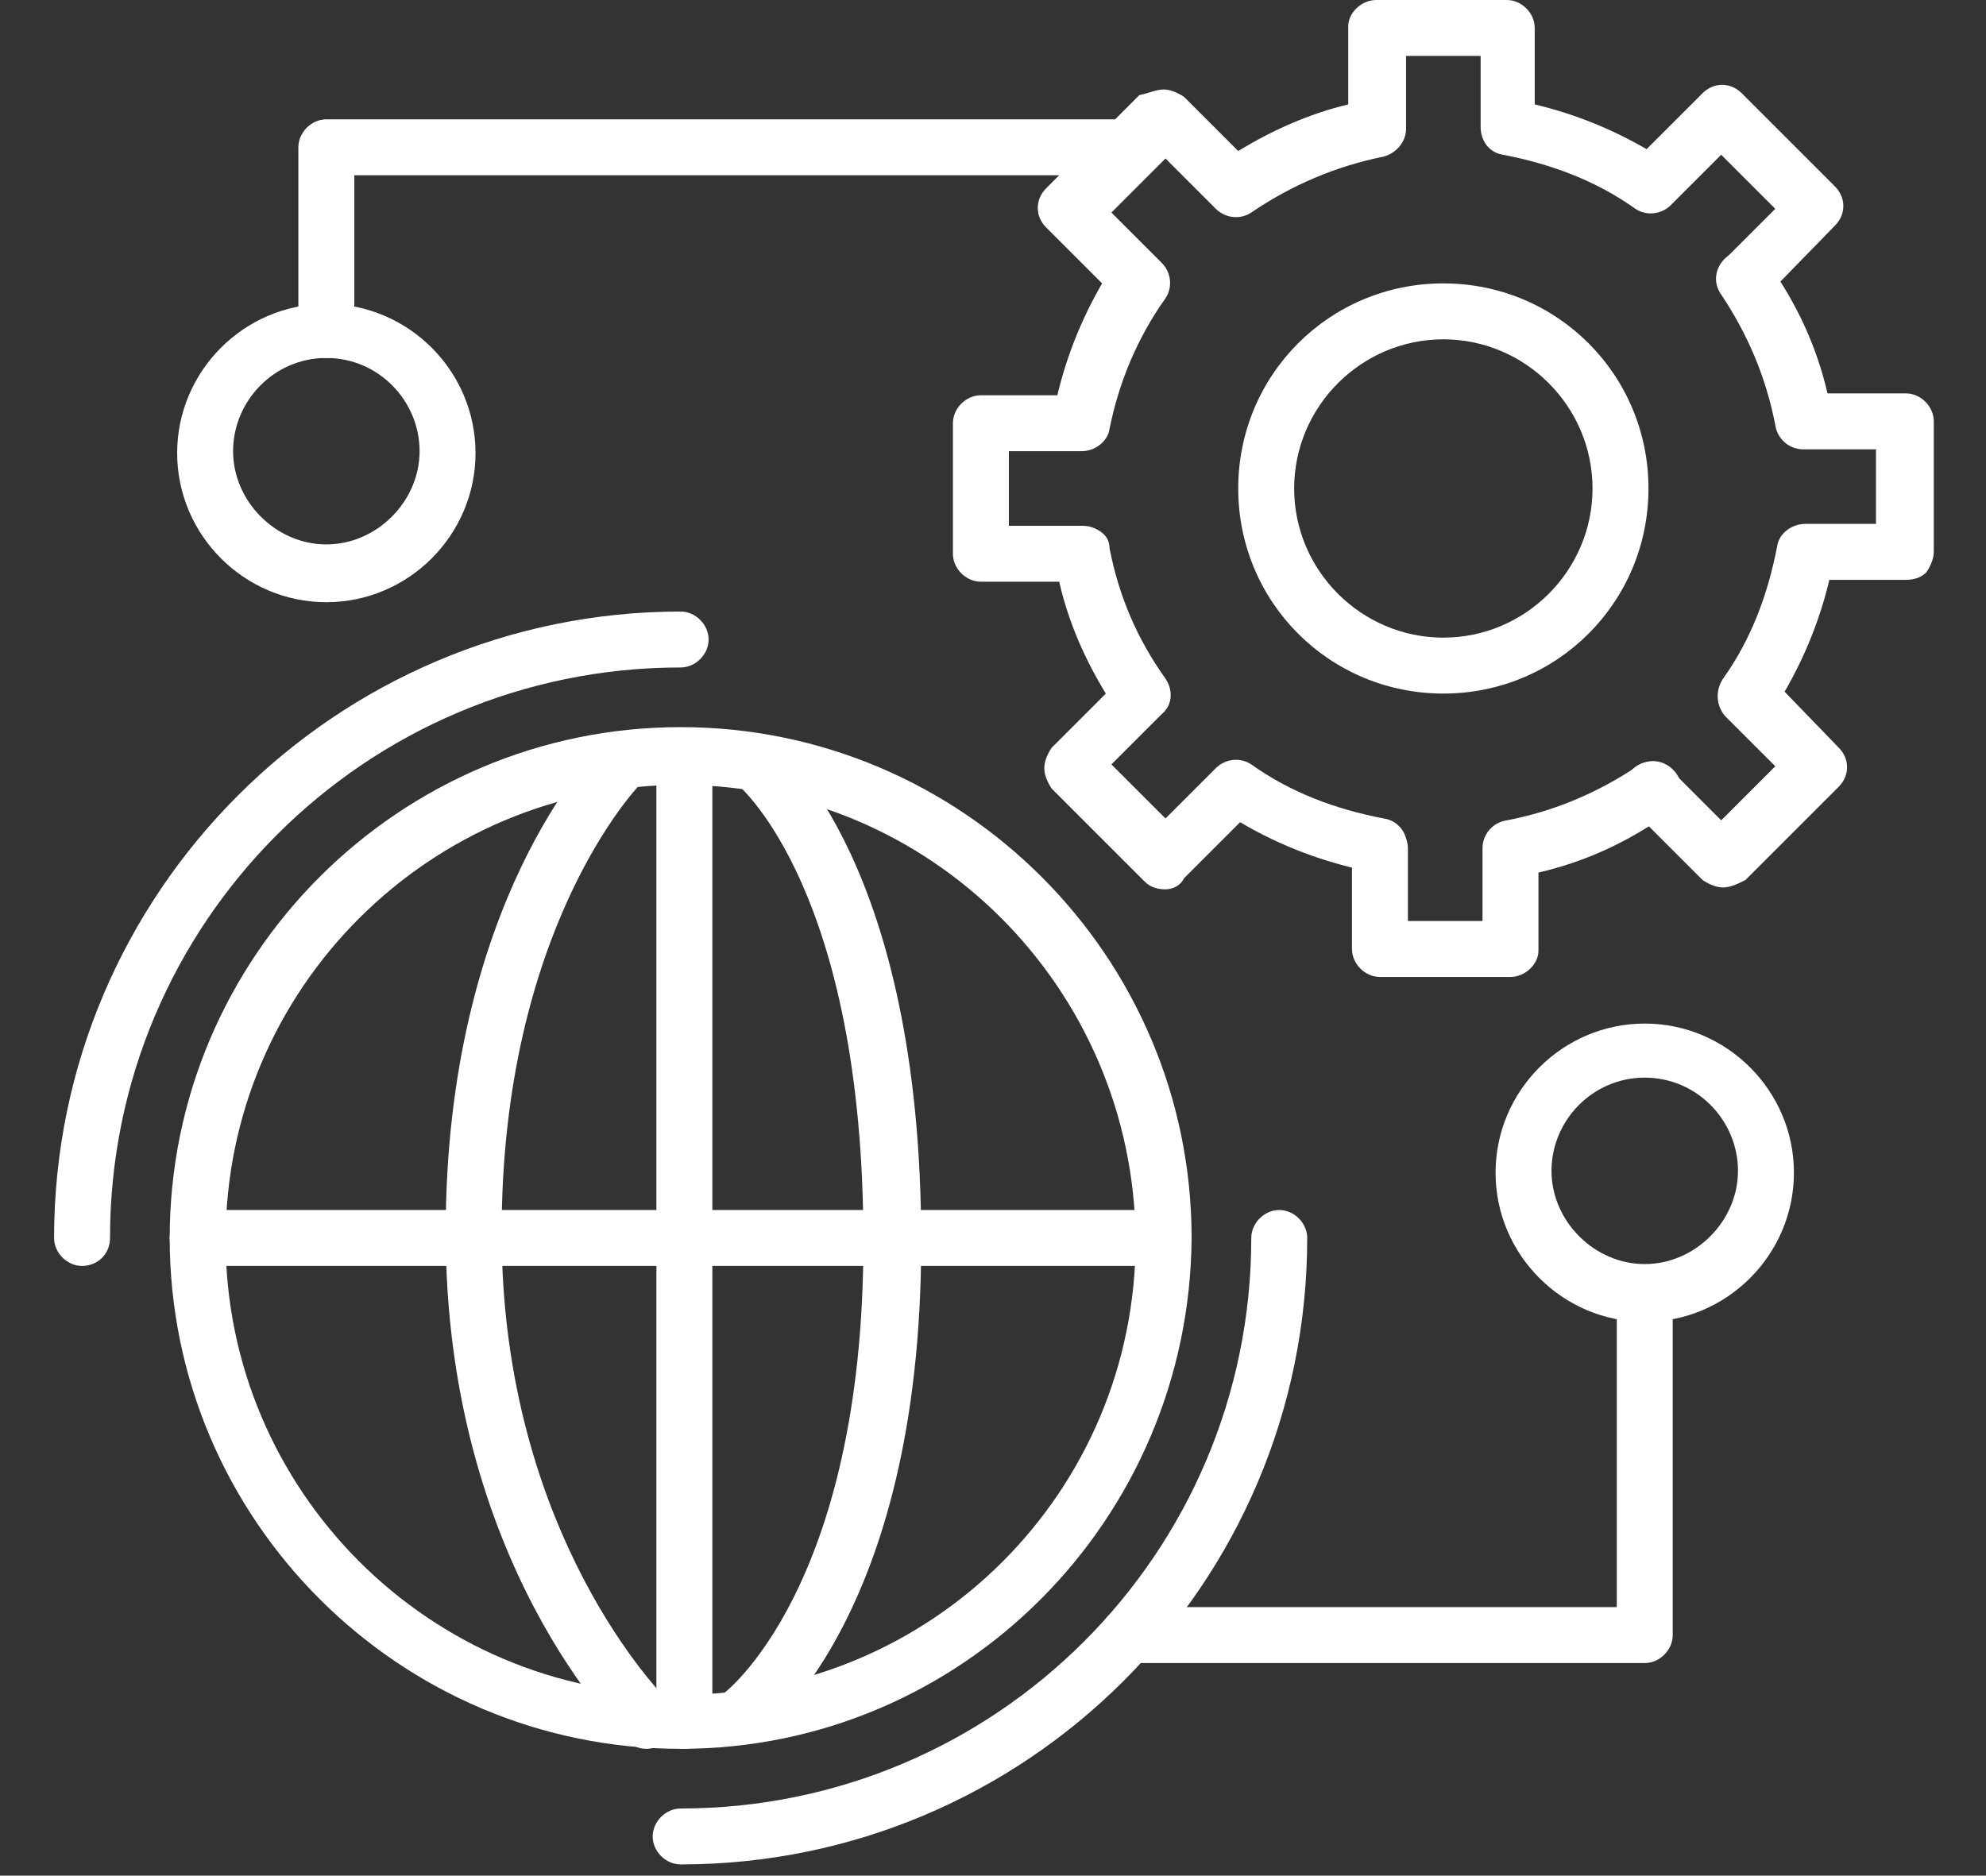 <?xml version="1.0" encoding="utf-8"?>
<!-- Generator: Adobe Illustrator 25.2.0, SVG Export Plug-In . SVG Version: 6.00 Build 0)  -->
<svg version="1.1" xmlns="http://www.w3.org/2000/svg" xmlns:xlink="http://www.w3.org/1999/xlink" x="0px" y="0px"
	 viewBox="0 0 106.5 100.6" style="enable-background:new 0 0 106.5 100.6;" xml:space="preserve">
<rect x="0" y="0" width="106.5" height="100.6" fill="#333333" stroke="none"/>
<style type="text/css">
	.st0{fill:#FFFFFF;}
</style>
<g id="레이어_1">
</g>
<g id="레이어_2">
	<g>
		<g>
			<path class="st0" d="M36.5,93.8c-15.1,0-27.4-12.3-27.4-27.4c0-15.1,12.3-27.4,27.4-27.4s27.4,12.3,27.4,27.4
				C63.8,81.5,51.6,93.8,36.5,93.8z M36.5,42.1c-13.4,0-24.4,10.9-24.4,24.4c0,13.4,10.9,24.4,24.4,24.4s24.4-10.9,24.4-24.4
				C60.8,53,49.9,42.1,36.5,42.1z"/>
		</g>
		<g>
			<path class="st0" d="M4.4,67.9c-0.8,0-1.5-0.7-1.5-1.5c0-18.5,15.1-33.6,33.6-33.6c0.8,0,1.5,0.7,1.5,1.5s-0.7,1.5-1.5,1.5
				c-16.9,0-30.6,13.7-30.6,30.6C5.9,67.3,5.2,67.9,4.4,67.9z"/>
		</g>
		<g>
			<path class="st0" d="M36.5,100c-0.8,0-1.5-0.7-1.5-1.5s0.7-1.5,1.5-1.5c16.9,0,30.6-13.7,30.6-30.6c0-0.8,0.7-1.5,1.5-1.5
				s1.5,0.7,1.5,1.5C70.1,85,55,100,36.5,100z"/>
		</g>
		<g>
			<path class="st0" d="M17.5,32.3c-4.4,0-8-3.6-8-8s3.6-8,8-8s8,3.6,8,8S21.9,32.3,17.5,32.3z M17.5,19.2c-2.8,0-5,2.3-5,5
				s2.3,5,5,5s5-2.3,5-5S20.3,19.2,17.5,19.2z"/>
		</g>
		<g>
			<path class="st0" d="M88.2,70.9c-4.4,0-8-3.6-8-8c0-4.4,3.6-8,8-8c4.4,0,8,3.6,8,8C96.2,67.3,92.6,70.9,88.2,70.9z M88.2,57.8
				c-2.8,0-5,2.3-5,5s2.3,5,5,5s5-2.3,5-5S91,57.8,88.2,57.8z"/>
		</g>
		<g>
			<path class="st0" d="M77.4,37.2c-6.1,0-11-4.9-11-11s4.9-11,11-11c6.1,0,11,4.9,11,11S83.5,37.2,77.4,37.2z M77.4,18.2
				c-4.4,0-8,3.6-8,8s3.6,8,8,8s8-3.6,8-8S81.8,18.2,77.4,18.2z"/>
		</g>
		<g>
			<path class="st0" d="M88.2,89.2H60.5c-0.8,0-1.5-0.7-1.5-1.5s0.7-1.5,1.5-1.5h26.2V69.4c0-0.8,0.7-1.5,1.5-1.5s1.5,0.7,1.5,1.5
				v18.3C89.7,88.5,89,89.2,88.2,89.2z"/>
		</g>
		<g>
			<path class="st0" d="M17.5,19.2c-0.8,0-1.5-0.7-1.5-1.5V7.9c0-0.8,0.7-1.5,1.5-1.5h43.3c0.8,0,1.5,0.7,1.5,1.5s-0.7,1.5-1.5,1.5
				H19v8.3C19,18.5,18.3,19.2,17.5,19.2z"/>
		</g>
		<g>
			<g>
				<path class="st0" d="M81,52.4h-7c-0.8,0-1.5-0.7-1.5-1.5v-5.4c0-0.8,0.7-1.5,1.5-1.5s1.5,0.7,1.5,1.5v3.9h4v-3.9
					c0-0.8,0.6-1.4,1.3-1.5c2.6-0.5,4.9-1.5,7-2.9c0.7-0.5,1.6-0.3,2.1,0.4c0.5,0.7,0.3,1.6-0.4,2.1c-2.1,1.5-4.4,2.6-7,3.2v4.2
					C82.5,51.7,81.8,52.4,81,52.4z"/>
			</g>
		</g>
		<g>
			<g>
				<path class="st0" d="M92.4,47.6L92.4,47.6c-0.4,0-0.8-0.2-1.1-0.4l-3.8-3.8c-0.6-0.6-0.6-1.5,0-2.1c0.6-0.6,1.5-0.6,2.1,0
					l2.7,2.7l2.9-2.9l-2.7-2.7C92,37.8,92,37,92.4,36.4c1.5-2.1,2.4-4.5,2.9-7.1c0.1-0.7,0.8-1.2,1.5-1.2c0,0,0,0,0,0l3.8,0v-4h-3.9
					c-0.8,0-1.4-0.6-1.5-1.3c-0.5-2.6-1.5-4.9-2.9-7c-0.5-0.7-0.3-1.6,0.4-2.1c0.7-0.5,1.6-0.3,2.1,0.4c1.5,2.1,2.6,4.4,3.2,7h4.2
					c0.8,0,1.5,0.7,1.5,1.5v7c0,0.4-0.2,0.8-0.4,1.1c-0.3,0.3-0.7,0.4-1.1,0.4c0,0,0,0,0,0l-4.1,0c-0.5,2.1-1.3,4.1-2.4,6l2.9,3
					c0.6,0.6,0.6,1.5,0,2.1l-5,5C93.2,47.4,92.8,47.6,92.4,47.6z"/>
			</g>
		</g>
		<g>
			<g>
				<path class="st0" d="M62.5,47.7c-0.4,0-0.8-0.1-1.1-0.4l-5-5C56.2,42,56,41.6,56,41.2c0-0.4,0.2-0.8,0.4-1.1l2.9-2.9
					c-1.1-1.8-2-3.8-2.5-6h-4.2c-0.8,0-1.5-0.7-1.5-1.5v-7c0-0.8,0.7-1.5,1.5-1.5h4.1c0.5-2.1,1.3-4.1,2.4-6l-3-3
					c-0.6-0.6-0.6-1.5,0-2.1l5-5C61.6,5,62,4.8,62.4,4.8h0c0.4,0,0.8,0.2,1.1,0.4l2.9,2.9c1.8-1.1,3.8-2,5.9-2.5l0-4.2
					C72.3,0.7,73,0,73.8,0h7c0.8,0,1.5,0.7,1.5,1.5v4.1c2.1,0.5,4.1,1.3,6,2.4l3-3c0.6-0.6,1.5-0.6,2.1,0l5,5c0.6,0.6,0.6,1.5,0,2.1
					L94.6,16c-0.6,0.6-1.5,0.6-2.1,0c-0.6-0.6-0.6-1.5,0-2.1l2.7-2.7l-2.9-2.9l-2.7,2.7c-0.5,0.5-1.3,0.6-1.9,0.2
					c-2.1-1.5-4.5-2.4-7.1-2.9c-0.7-0.1-1.2-0.7-1.2-1.5V3h-4l0,3.9c0,0.7-0.5,1.3-1.2,1.5c-2.5,0.5-4.9,1.5-7.1,3
					c-0.6,0.4-1.4,0.3-1.9-0.2l-2.7-2.7l-2.9,2.9l2.7,2.7c0.5,0.5,0.6,1.3,0.2,1.9C61,18.1,60,20.5,59.5,23
					c-0.1,0.7-0.8,1.2-1.5,1.2h-3.9v4h3.9c0.4,0,0.7,0.1,1,0.3c0.3,0.2,0.5,0.5,0.5,0.9c0.5,2.6,1.5,4.9,3,7
					c0.4,0.6,0.4,1.4-0.2,1.9l-2.7,2.7l2.9,2.9l2.7-2.7c0.5-0.5,1.3-0.6,1.9-0.2c2.1,1.5,4.5,2.4,7.1,2.9c0.8,0.1,1.4,0.9,1.2,1.7
					c-0.1,0.8-0.9,1.4-1.7,1.2c-2.6-0.5-5-1.4-7.2-2.7l-3,3C63.3,47.5,62.9,47.7,62.5,47.7z"/>
			</g>
		</g>
		<g>
			<path class="st0" d="M62.3,67.9H10.6c-0.8,0-1.5-0.7-1.5-1.5s0.7-1.5,1.5-1.5h51.7c0.8,0,1.5,0.7,1.5,1.5S63.2,67.9,62.3,67.9z"
				/>
		</g>
		<g>
			<path class="st0" d="M34.7,93.8c-0.4,0-0.7-0.1-1-0.4c-0.4-0.4-9.8-9.6-9.8-27.3c0-17.7,8-25.8,8.3-26.1c0.6-0.6,1.5-0.6,2.1,0
				c0.6,0.6,0.6,1.5,0,2.1c-0.1,0.1-7.4,7.7-7.4,24c0,16.3,8.8,25,8.9,25.1c0.6,0.6,0.6,1.5,0,2.1C35.4,93.6,35.1,93.8,34.7,93.8z"
				/>
		</g>
		<g>
			<path class="st0" d="M39.5,93.6c-0.5,0-0.9-0.2-1.2-0.6c-0.5-0.7-0.3-1.6,0.4-2.1c0.1,0,7.6-5.7,7.6-24.3
				c0-18.8-6.6-24.3-6.6-24.4c-0.6-0.5-0.7-1.5-0.2-2.1c0.5-0.6,1.5-0.8,2.1-0.2c0.3,0.3,7.8,6.5,7.8,26.7c0,20.3-8.6,26.5-8.9,26.8
				C40.1,93.5,39.8,93.6,39.5,93.6z"/>
		</g>
		<g>
			<path class="st0" d="M36.7,93.8c-0.8,0-1.5-0.7-1.5-1.5V40.6c0-0.8,0.7-1.5,1.5-1.5s1.5,0.7,1.5,1.5v51.7
				C38.2,93.1,37.5,93.8,36.7,93.8z"/>
		</g>
	</g>
</g>
</svg>

